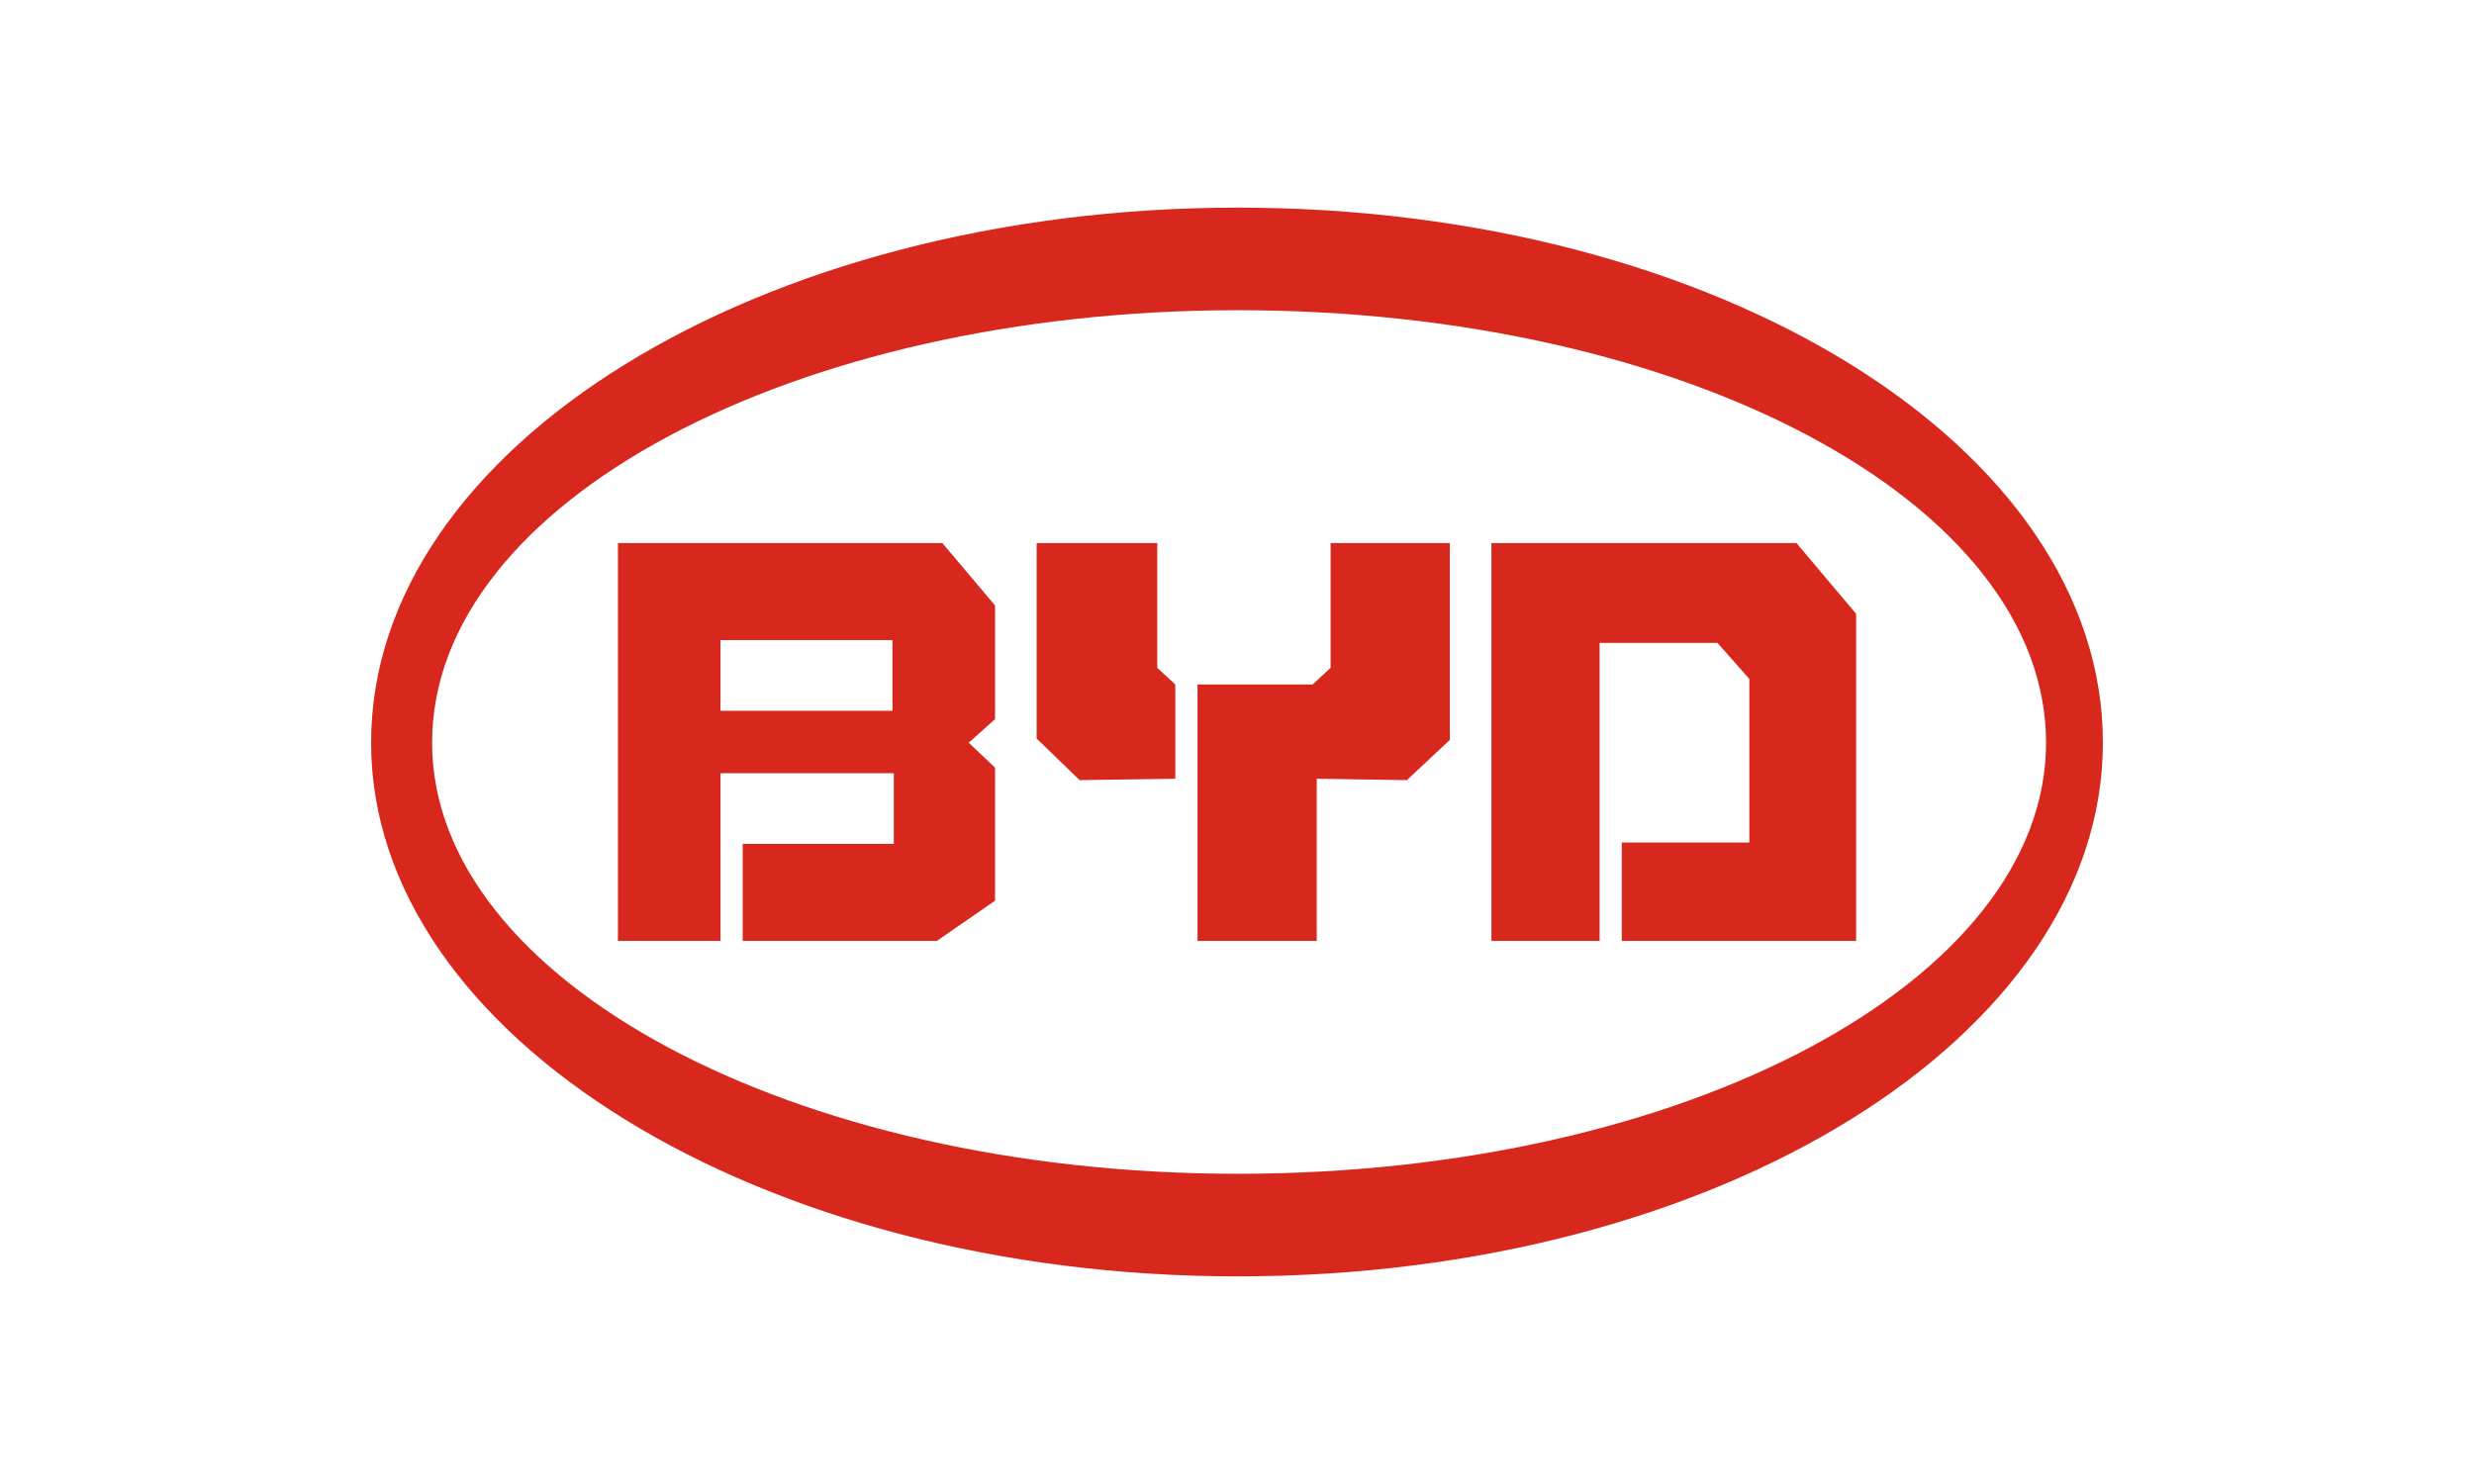 <?xml version="1.0" encoding="utf-8"?>
<!-- Generator: Adobe Illustrator 14.0.0, SVG Export Plug-In . SVG Version: 6.00 Build 43363)  -->
<!DOCTYPE svg PUBLIC "-//W3C//DTD SVG 1.1//EN" "http://www.w3.org/Graphics/SVG/1.1/DTD/svg11.dtd">
<svg version="1.1" id="Ebene_1" xmlns="http://www.w3.org/2000/svg" xmlns:xlink="http://www.w3.org/1999/xlink" x="0px" y="0px"
	 width="250px" height="150px" viewBox="0 0 250 150" enable-background="new 0 0 250 150" xml:space="preserve">
<g id="Ebene_8">
	<g>
		<path fill="#D8281D" d="M125.07,20.987c-48.294,0-87.57,24.194-87.57,54.083c0,29.659,39.276,53.944,87.57,53.944
			c48.563,0,87.43-24.285,87.43-53.944C212.5,45.181,173.633,20.987,125.07,20.987z M125.07,31.355
			c45.163,0,81.685,19.408,81.685,43.715c0,24.083-36.522,43.575-81.685,43.575c-44.858,0-81.405-19.492-81.405-43.575
			C43.665,50.763,80.211,31.355,125.07,31.355L125.07,31.355z M62.44,54.894v40.211h10.368V78.152h17.514v7.146H75.05v9.808h19.616
			l5.885-4.063V77.592l-2.662-2.522l2.662-2.381v-11.49l-5.324-6.305H62.44z M104.754,54.894V74.65l4.343,4.204l9.668-0.141v-9.527
			l-1.822-1.682v-12.61H104.754L104.754,54.894z M134.457,54.894v12.61l-1.82,1.681h-11.63v25.92h12.05V78.713l9.107,0.141
			l4.343-4.063V54.894H134.457z M150.711,54.894v40.211h10.93V64.982h11.908l3.223,3.643v16.533h-12.891v9.947h23.68V62.04
			l-6.024-7.146H150.711z M72.808,64.702h17.374v7.146H72.808V64.702z"/>
	</g>
</g>
</svg>
